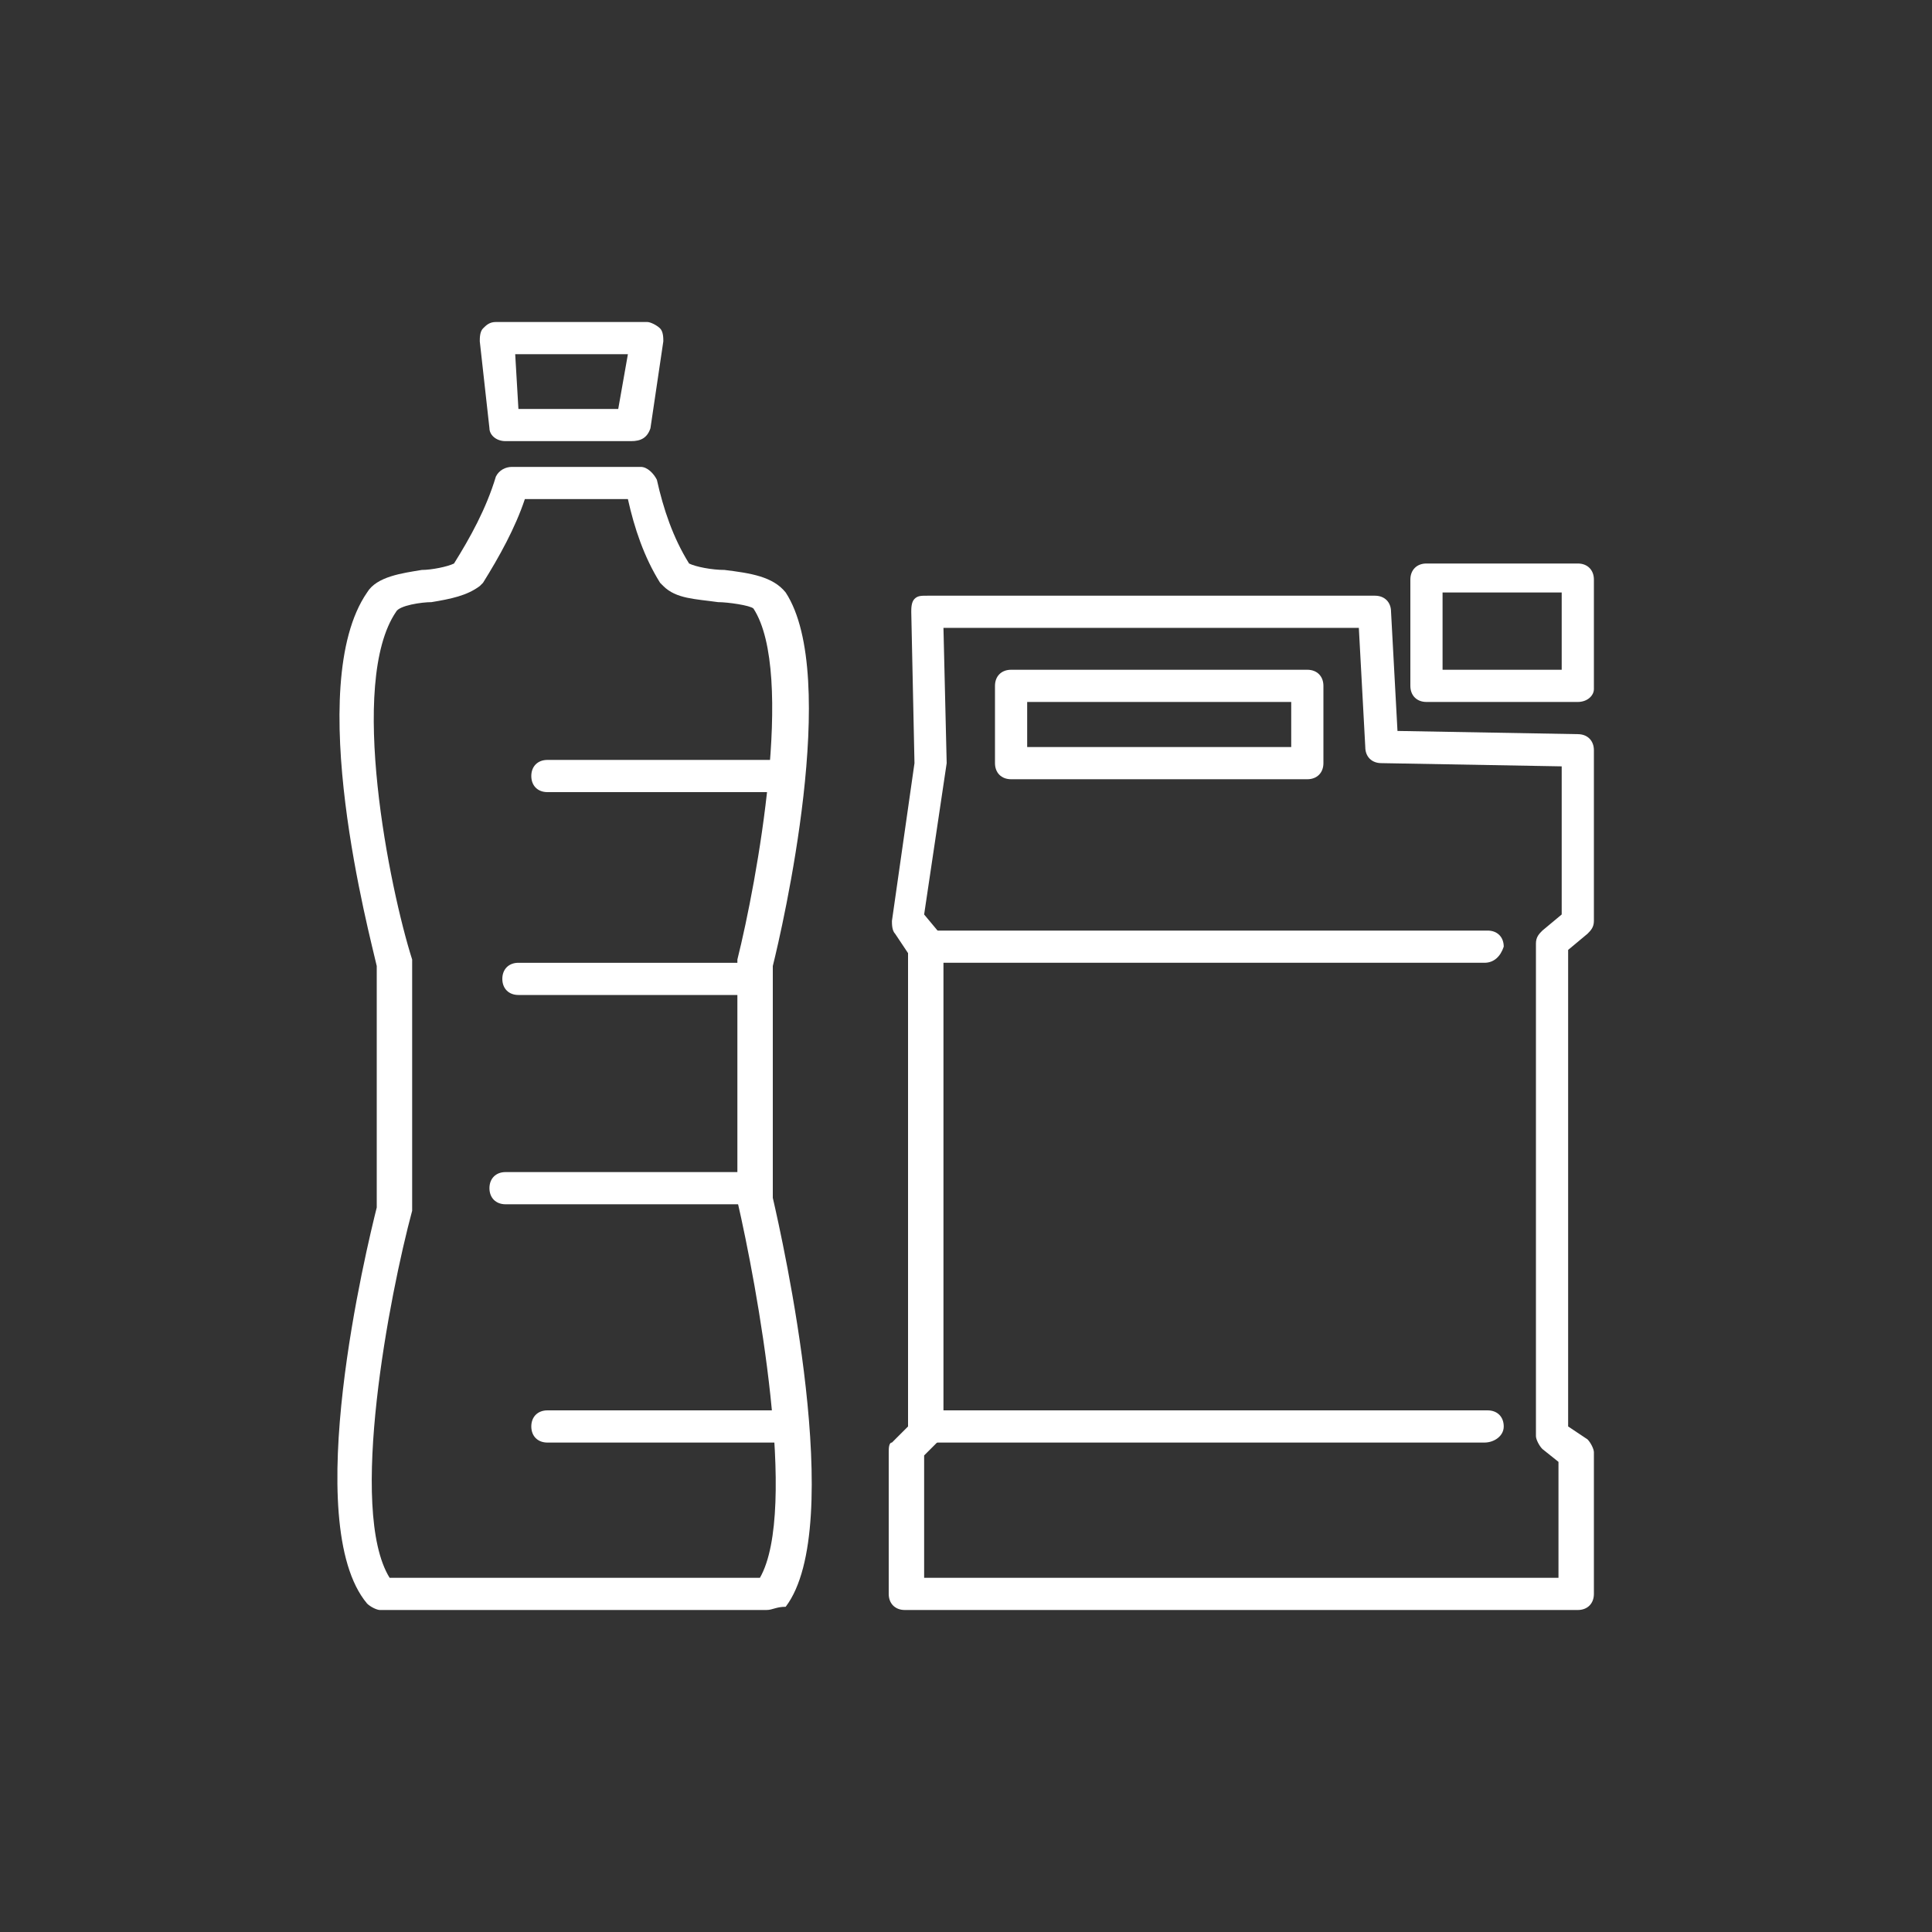 <?xml version="1.0" encoding="utf-8"?>
<!-- Generator: Adobe Illustrator 26.3.1, SVG Export Plug-In . SVG Version: 6.00 Build 0)  -->
<svg version="1.1" id="Capa_1" xmlns="http://www.w3.org/2000/svg" xmlns:xlink="http://www.w3.org/1999/xlink" x="0px" y="0px"
	 viewBox="0 0 60 60" style="enable-background:new 0 0 60 60;" xml:space="preserve">
<rect x="0" y="0" width="60" height="60" fill="#333333" stroke="none"/>
<style type="text/css">
	.st0{fill:#FFFFFF;}
</style>
<g>
	<g>
		<path class="st0" d="M23.8,50h-12c-0.1,0-0.3-0.1-0.4-0.2c-2.1-2.5,0-11.1,0.3-12.3V30c-0.2-0.9-2.3-8.7-0.3-11.6
			c0.3-0.5,1.1-0.6,1.7-0.7c0.3,0,0.8-0.1,1-0.2c0.5-0.8,1-1.7,1.3-2.7c0.1-0.2,0.3-0.3,0.5-0.3h4c0.2,0,0.4,0.2,0.5,0.4
			c0.2,0.9,0.5,1.8,1,2.6c0.2,0.1,0.7,0.2,1.1,0.2c0.8,0.1,1.5,0.2,1.9,0.7c1.7,2.6-0.1,10.4-0.4,11.6v7.2
			c0.3,1.3,2.3,10.2,0.4,12.7C24.1,49.9,24,50,23.8,50z M12.1,49h11.5c1.2-2.1-0.1-9.1-0.7-11.7c0,0,0-0.1,0-0.1v-7.3
			c0,0,0-0.1,0-0.1c0.6-2.4,1.8-8.9,0.5-10.9c-0.1-0.1-0.8-0.2-1.1-0.2c-0.7-0.1-1.3-0.1-1.7-0.5c0,0-0.1-0.1-0.1-0.1
			c-0.5-0.8-0.8-1.7-1-2.6h-3.2c-0.3,0.9-0.8,1.8-1.3,2.6c0,0-0.1,0.1-0.1,0.1c-0.4,0.3-0.9,0.4-1.5,0.5c-0.3,0-1,0.1-1.1,0.3
			c-1.5,2.2-0.2,8.6,0.5,10.8c0,0,0,0.1,0,0.1v7.6c0,0,0,0.1,0,0.1C12.1,40.2,10.8,46.9,12.1,49z"/>
		<path class="st0" d="M19.6,13.7h-3.9c-0.3,0-0.5-0.2-0.5-0.4l-0.3-2.7c0-0.1,0-0.3,0.1-0.4c0.1-0.1,0.2-0.2,0.4-0.2h4.7
			c0.1,0,0.3,0.1,0.4,0.2c0.1,0.1,0.1,0.3,0.1,0.4l-0.4,2.7C20.1,13.6,19.9,13.7,19.6,13.7z M16.1,12.7h3.1l0.3-1.7h-3.5L16.1,12.7z
			"/>
		<path class="st0" d="M23.2,30.9h-7.1c-0.3,0-0.5-0.2-0.5-0.5c0-0.3,0.2-0.5,0.5-0.5h7.1c0.3,0,0.5,0.2,0.5,0.5
			C23.7,30.7,23.4,30.9,23.2,30.9z"/>
		<path class="st0" d="M23.2,37.4h-7.5c-0.3,0-0.5-0.2-0.5-0.5c0-0.3,0.2-0.5,0.5-0.5h7.5c0.3,0,0.5,0.2,0.5,0.5
			C23.7,37.2,23.4,37.4,23.2,37.4z"/>
		<path class="st0" d="M24.1,24.6H17c-0.3,0-0.5-0.2-0.5-0.5c0-0.3,0.2-0.5,0.5-0.5h7.1c0.3,0,0.5,0.2,0.5,0.5
			C24.6,24.4,24.3,24.6,24.1,24.6z"/>
		<path class="st0" d="M24.1,44.8H17c-0.3,0-0.5-0.2-0.5-0.5s0.2-0.5,0.5-0.5h7.1c0.3,0,0.5,0.2,0.5,0.5S24.3,44.8,24.1,44.8z"/>
		<path class="st0" d="M49,50H28.1c-0.3,0-0.5-0.2-0.5-0.5v-4.4c0-0.1,0-0.3,0.1-0.3l0.5-0.5V29.6L27.8,29c-0.1-0.1-0.1-0.3-0.1-0.4
			l0.7-4.9L28.3,19c0-0.1,0-0.3,0.1-0.4c0.1-0.1,0.2-0.1,0.4-0.1h13.9c0.3,0,0.5,0.2,0.5,0.5l0.2,3.7l5.6,0.1c0.3,0,0.5,0.2,0.5,0.5
			v5.3c0,0.2-0.1,0.3-0.2,0.4l-0.6,0.5v14.8l0.6,0.4c0.1,0.1,0.2,0.3,0.2,0.4v4.4C49.5,49.8,49.3,50,49,50z M28.6,49h19.8v-3.6
			L47.9,45c-0.1-0.1-0.2-0.3-0.2-0.4V29.3c0-0.2,0.1-0.3,0.2-0.4l0.6-0.5v-4.6l-5.6-0.1c-0.3,0-0.5-0.2-0.5-0.5l-0.2-3.7H29.3
			l0.1,4.2l-0.7,4.7l0.5,0.6c0.1,0.1,0.1,0.2,0.1,0.3v15.1c0,0.1,0,0.3-0.1,0.3l-0.5,0.5V49z"/>
		<path class="st0" d="M40.6,24.2h-9.2c-0.3,0-0.5-0.2-0.5-0.5v-2.4c0-0.3,0.2-0.5,0.5-0.5h9.2c0.3,0,0.5,0.2,0.5,0.5v2.4
			C41.1,24,40.9,24.2,40.6,24.2z M31.9,23.2h8.2v-1.4h-8.2V23.2z"/>
		<path class="st0" d="M49,21.8h-4.7c-0.3,0-0.5-0.2-0.5-0.5V18c0-0.3,0.2-0.5,0.5-0.5H49c0.3,0,0.5,0.2,0.5,0.5v3.4
			C49.5,21.6,49.3,21.8,49,21.8z M44.8,20.8h3.7v-2.4h-3.7V20.8z"/>
		<path class="st0" d="M46.1,29.9H28.8c-0.3,0-0.5-0.2-0.5-0.5c0-0.3,0.2-0.5,0.5-0.5h17.4c0.3,0,0.5,0.2,0.5,0.5
			C46.6,29.7,46.4,29.9,46.1,29.9z"/>
		<path class="st0" d="M46.1,44.8H29.1c-0.3,0-0.5-0.2-0.5-0.5s0.2-0.5,0.5-0.5h17.1c0.3,0,0.5,0.2,0.5,0.5S46.4,44.8,46.1,44.8z"/>
	</g>
</g>
</svg>
